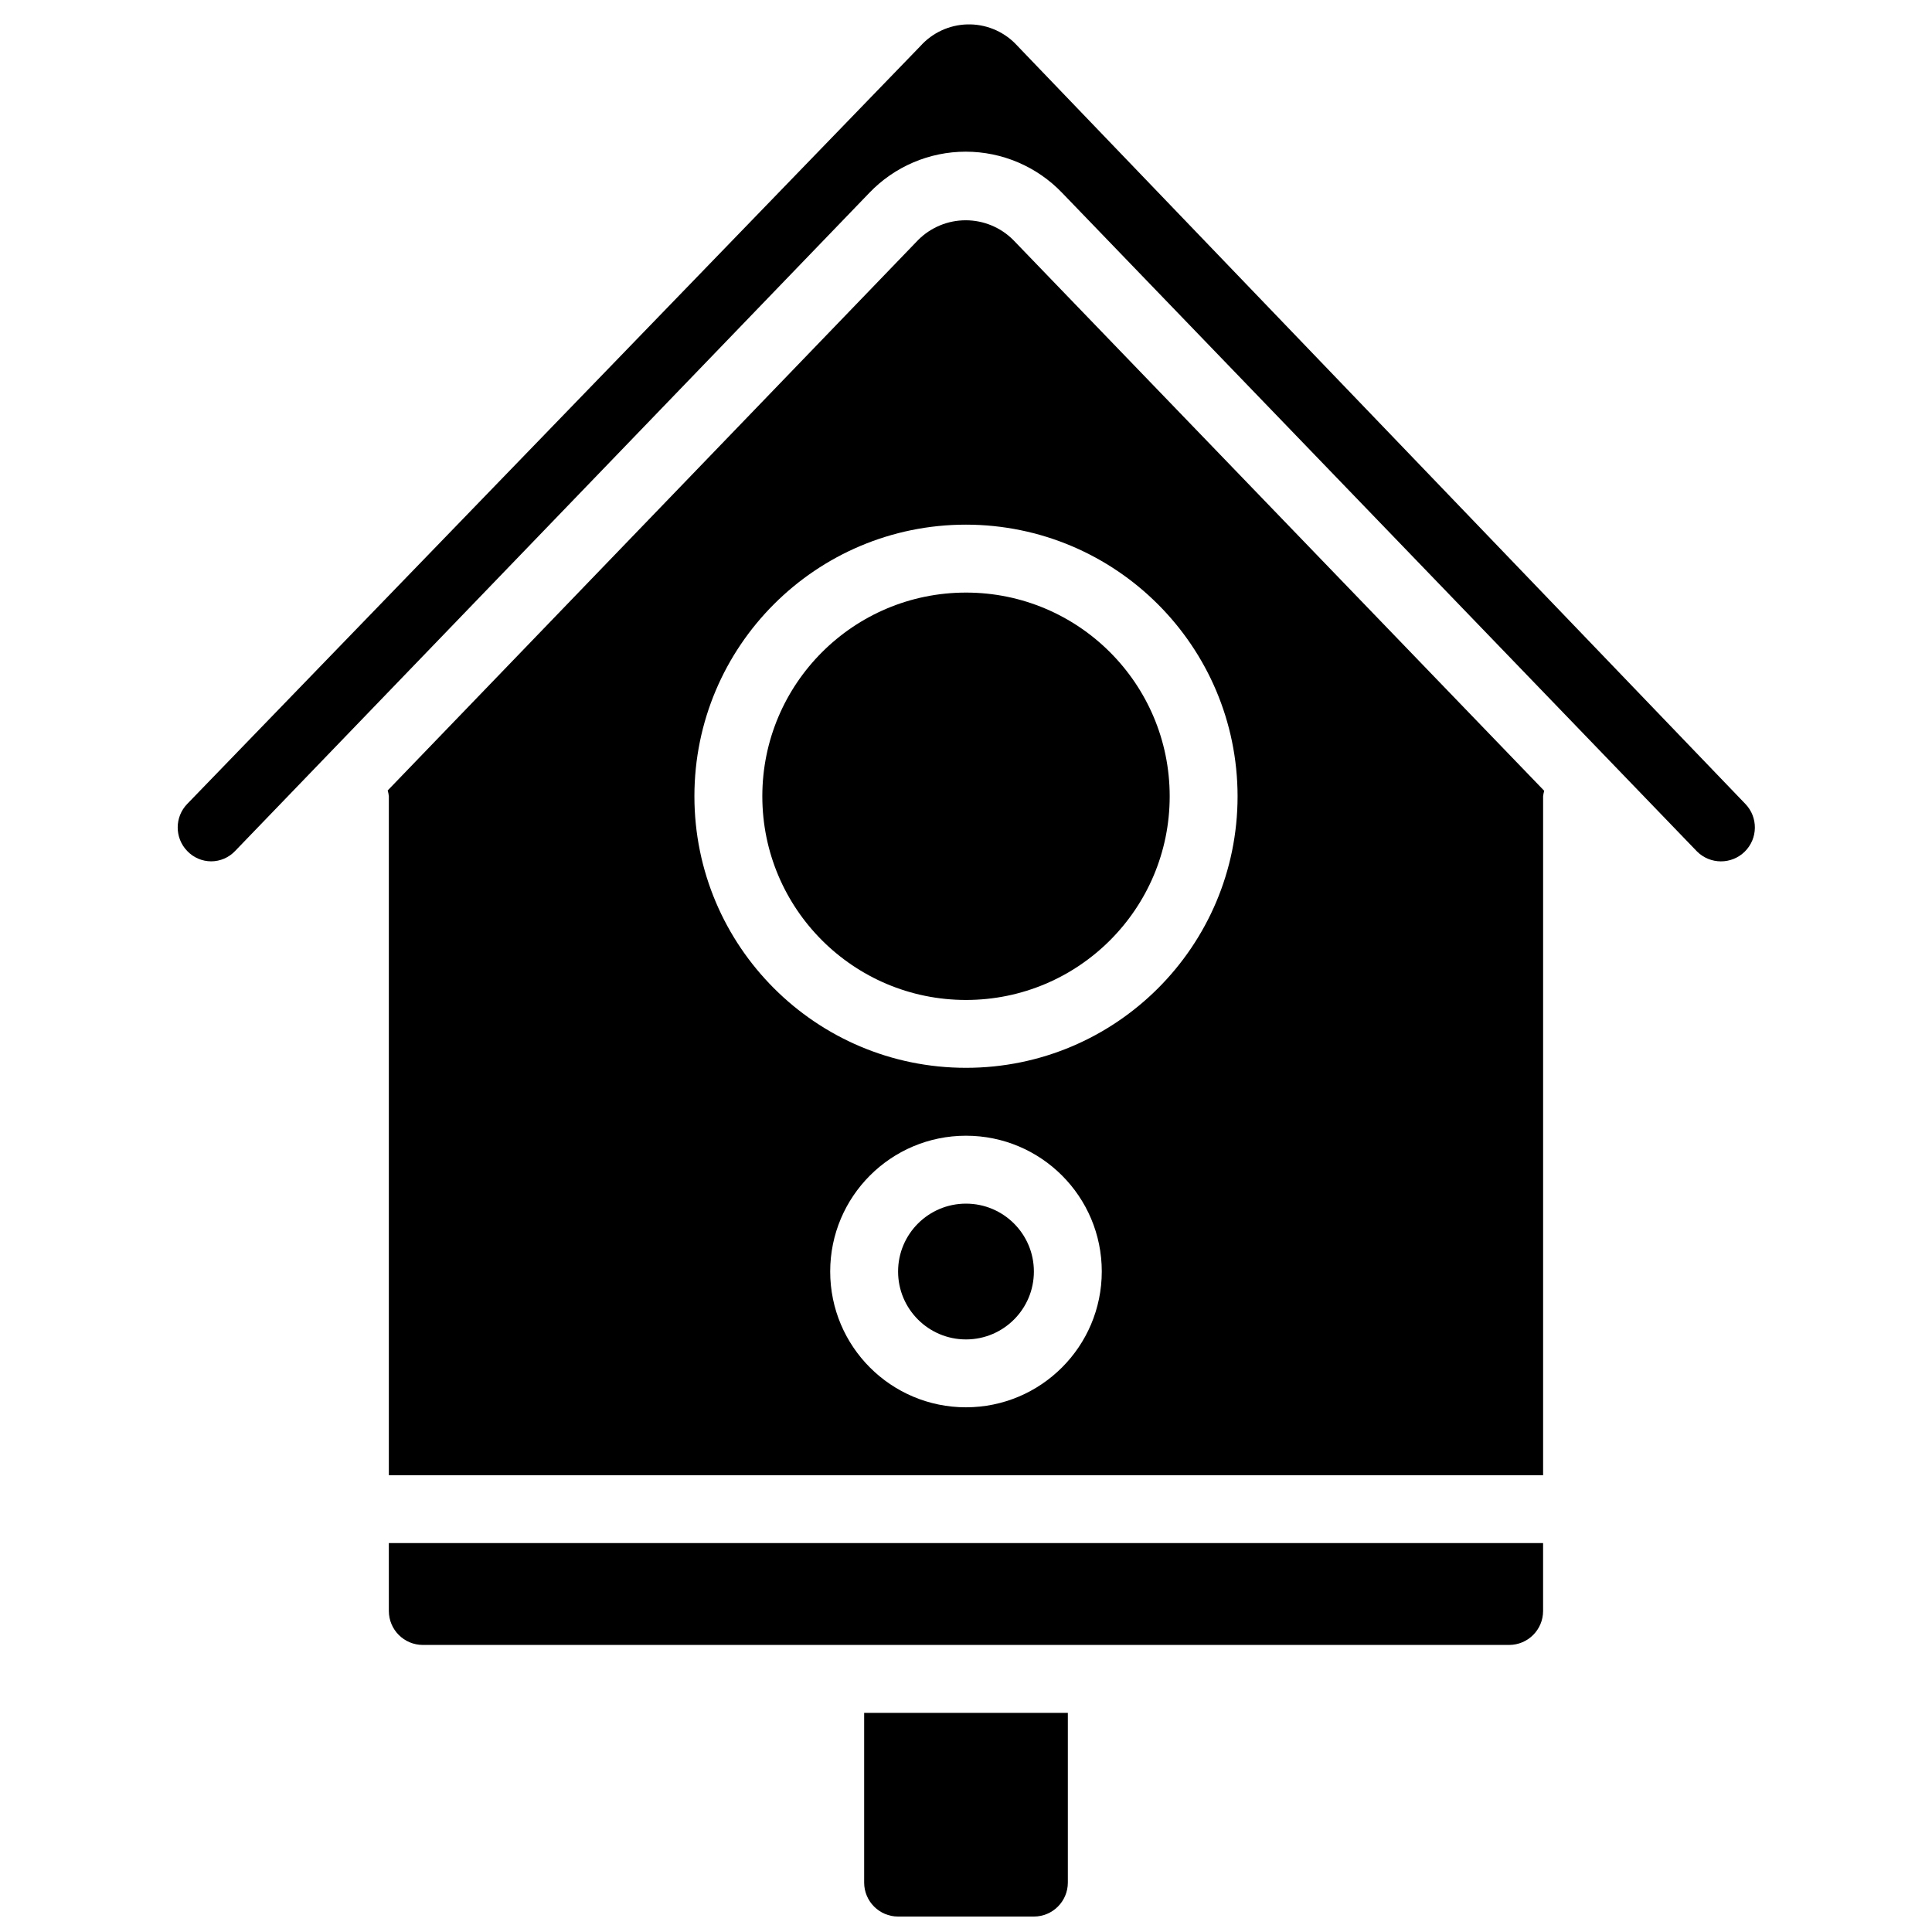 <?xml version="1.0" encoding="UTF-8"?>
<!-- Uploaded to: SVG Repo, www.svgrepo.com, Generator: SVG Repo Mixer Tools -->
<svg width="800px" height="800px" version="1.1" viewBox="144 144 512 512" xmlns="http://www.w3.org/2000/svg">
 <defs>
  <clipPath id="a">
   <path d="m373 597h54v54.902h-54z"/>
  </clipPath>
 </defs>
 <g clip-path="url(#a)">
  <path d="m373.01 642.91c0.008 4.969 4.031 8.992 8.996 8.996h35.988c4.965-0.004 8.992-4.027 8.996-8.996v-44.984h-53.98z"/>
 </g>
 <path d="m417.99 480.97c0 9.938-8.055 17.992-17.992 17.992s-17.996-8.055-17.996-17.992 8.059-17.992 17.996-17.992 17.992 8.055 17.992 17.992"/>
 <path d="m247.05 570.93c0.008 4.969 4.031 8.992 9 8.996h287.89c4.965-0.004 8.992-4.027 8.996-8.996v-17.992h-305.89z"/>
 <path d="m453.98 355.02c0 29.812-24.164 53.98-53.977 53.98s-53.98-24.168-53.98-53.98 24.168-53.98 53.98-53.98 53.977 24.168 53.977 53.98"/>
 <path d="m606.54 357.05-193.54-201.55c-3.359-3.344-7.945-5.164-12.688-5.031-4.738 0.133-9.215 2.203-12.387 5.731l-194.29 200.83c-3.383 3.477-3.391 9.012-0.016 12.5 1.652 1.738 3.941 2.727 6.344 2.734h0.008c2.394-0.008 4.68-0.996 6.324-2.731l168.07-174.41c6.672-6.977 15.906-10.926 25.559-10.926 9.656 0 18.891 3.945 25.562 10.922l168.24 174.53c3.492 3.481 9.137 3.5 12.648 0.043 3.516-3.457 3.586-9.102 0.164-12.645z"/>
 <path d="m387.31 207.61-140.57 145.87c0.152 0.5 0.254 1.016 0.309 1.535v179.93h305.89v-179.93c0.055-0.492 0.152-0.977 0.293-1.449l-140.7-145.96c-3.344-3.352-7.879-5.231-12.613-5.231-4.731 0-9.27 1.883-12.609 5.234zm12.688 309.34c-19.875 0-35.988-16.109-35.988-35.984s16.113-35.988 35.988-35.988 35.984 16.113 35.984 35.988c-0.02 19.863-16.121 35.965-35.984 35.984zm71.973-161.94c0 39.75-32.227 71.973-71.973 71.973-39.75 0-71.973-32.223-71.973-71.973s32.223-71.973 71.973-71.973c39.73 0.047 71.926 32.242 71.973 71.973z"/>
</svg>